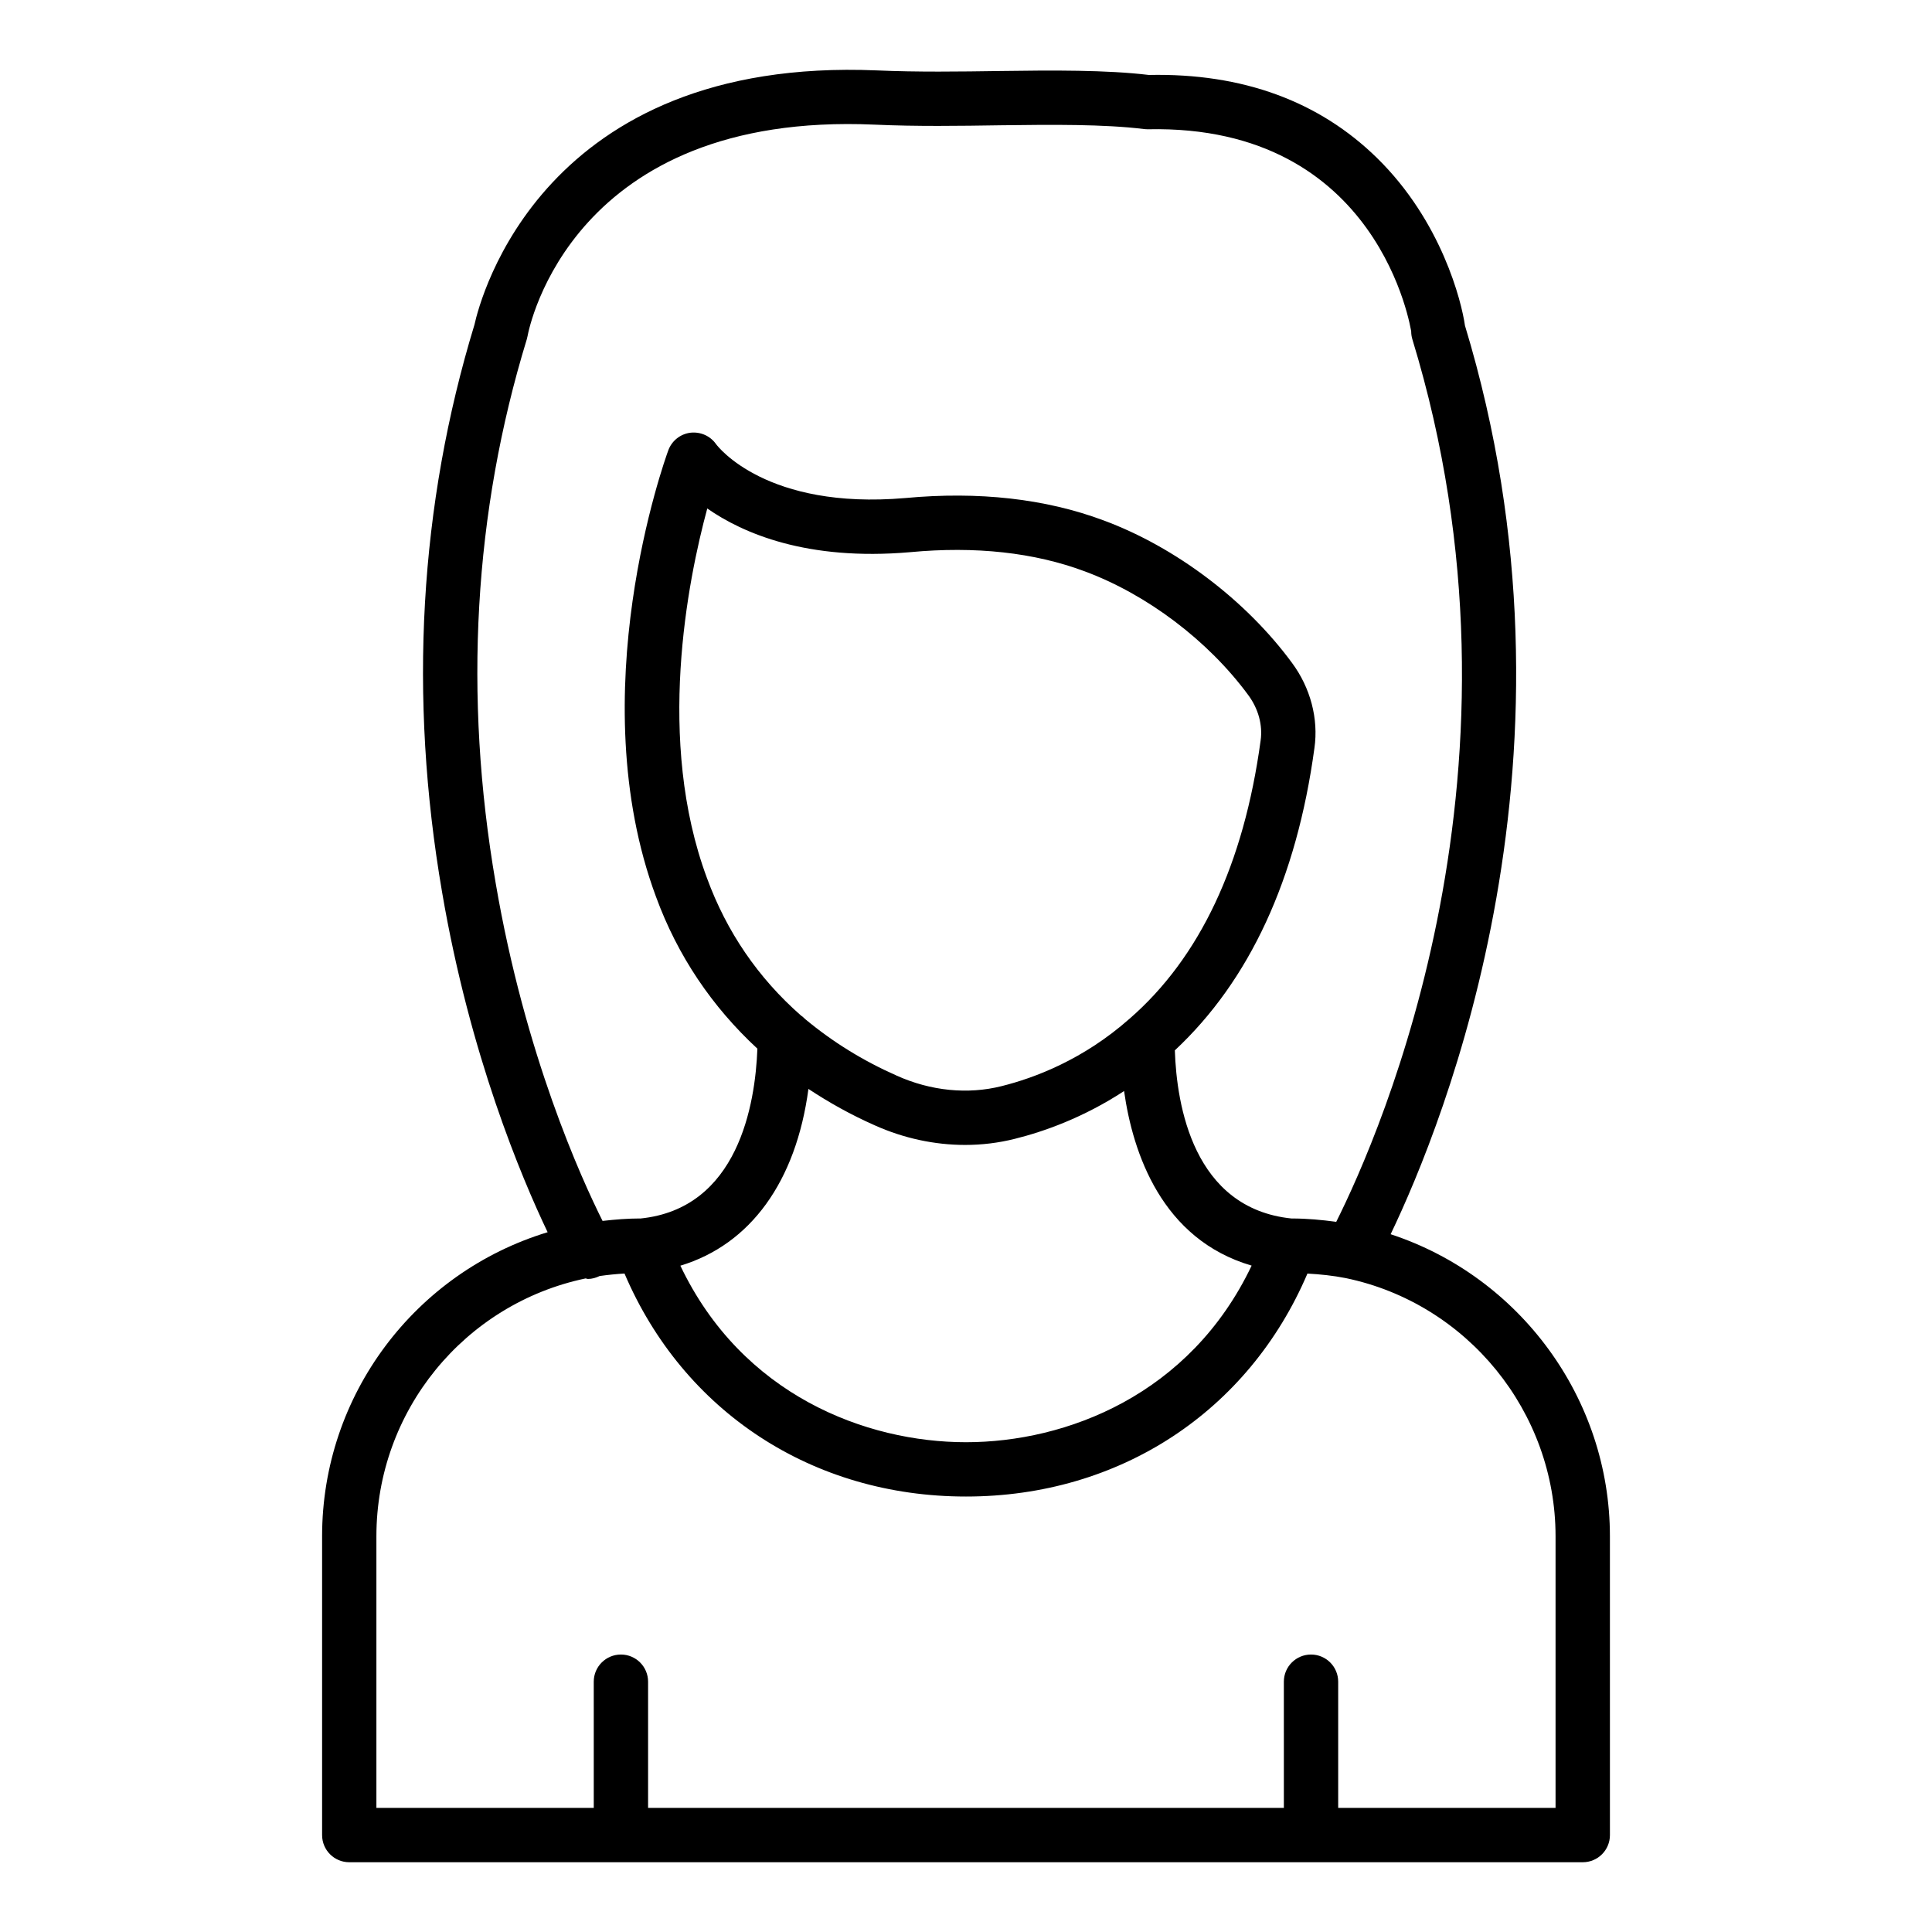 <?xml version="1.0" encoding="UTF-8"?>
<!-- Uploaded to: ICON Repo, www.iconrepo.com, Generator: ICON Repo Mixer Tools -->
<svg fill="#000000" width="800px" height="800px" version="1.1" viewBox="144 144 512 512" xmlns="http://www.w3.org/2000/svg">
 <path d="m229.36 551.13v79.184c0 3.977 3.223 7.199 7.199 7.199h326.89c3.977 0 7.199-3.219 7.199-7.199l-0.004-79.184c0-36.574-23.934-68.832-58.109-80.047 14.176-29.543 53.98-127.79 19.691-240.81-0.895-6.34-6.164-27.609-23.289-44.395-15.312-15.008-35.594-22.539-60.469-22.012-11.234-1.348-25.512-1.25-39.379-1.047-10.773 0.156-21.926 0.316-32.684-0.16-88.668-3.731-105.16 60.566-106.66 67.355-14.617 47.922-17.504 98.535-8.59 150.41 7.375 43.238 21.062 75.66 27.973 90.125-35.121 10.664-59.77 43.141-59.77 80.578zm54.242-317.2c0.082-0.266 0.156-0.57 0.203-0.844 0.445-2.434 11.875-59.594 91.957-56.055 11.188 0.508 22.551 0.336 33.539 0.168 13.426-0.176 27.293-0.309 37.906 1.004 0.344 0.043 0.715 0.051 1.031 0.055 61.645-1.32 69.699 53.566 69.742 53.559 0 0.711 0.105 1.418 0.312 2.102 34.457 112.84-8.363 210.28-20.176 233.88-3.891-0.527-7.762-0.887-11.684-0.887h-0.184c-26.02-2.699-30.426-30.035-30.902-44.555 19.773-18.469 32.27-45.359 36.992-80.121 1.117-7.738-1.051-15.969-5.934-22.555-12.184-16.582-30.867-30.707-49.949-37.773-15.375-5.742-33.086-7.738-52.59-5.918-36.73 3.156-49.617-13.641-50.098-14.281-1.535-2.199-4.148-3.344-6.824-3.031-2.66 0.344-4.91 2.144-5.836 4.66-0.957 2.613-23.238 64.551-3.25 118.34 5.731 15.656 14.867 29.133 26.859 40.23-0.551 14.695-5.074 42.414-31.055 45.016-0.031 0-0.055-0.016-0.086-0.016-3.168 0-6.473 0.262-9.891 0.648-5.644-11.262-20.555-44-28.332-89.57-8.559-49.75-5.781-98.223 8.246-144.05zm159.72 180.06c-12.262 10.844-25.195 15.688-33.906 17.852-8.926 2.25-18.77 1.273-27.777-2.785-9.023-3.996-16.965-8.926-24.285-15.008-0.332-0.371-0.719-0.664-1.125-0.957-11.27-9.902-19.652-22.121-24.875-36.391-13.562-36.492-5.121-78.75 0.078-97.949 9.402 6.551 26.414 13.953 53.719 11.582 17.371-1.637 32.93 0.086 46.281 5.066 16.57 6.137 32.781 18.402 43.383 32.824 2.656 3.59 3.848 7.949 3.262 12.02-4.453 32.762-16.125 57.559-34.754 73.746zm-85.078 18.586c5.492 3.633 11.277 6.859 17.531 9.629 7.684 3.457 15.895 5.215 23.988 5.215 4.457 0 8.875-0.535 13.141-1.609 7.676-1.906 18.16-5.59 28.988-12.672 2.324 16.426 9.98 39.297 33.805 46.262-16.332 34.312-49.152 46.801-75.699 46.801-26.543 0-59.355-12.484-75.691-46.781 18.578-5.613 30.645-22.273 33.938-46.844zm-59.047 50.219c0.207 0.02 0.406 0.141 0.613 0.141 1.09 0 2.137-0.309 3.106-0.777 2.242-0.316 4.445-0.535 6.586-0.66 15.602 36.57 49.781 59.098 90.496 59.098 40.711 0 74.887-22.523 90.488-59.086 3.394 0.191 6.773 0.531 10.184 1.207 32.203 6.711 55.57 35.48 55.57 68.41v71.984h-57.605v-33.441c0-3.977-3.223-7.199-7.199-7.199s-7.199 3.219-7.199 7.199l0.004 33.441h-168.49v-33.441c0-3.977-3.223-7.199-7.199-7.199-3.977 0-7.199 3.219-7.199 7.199l0.004 33.441h-57.605v-71.984c0-33.141 23.289-61.598 55.445-68.332z"/>
</svg>